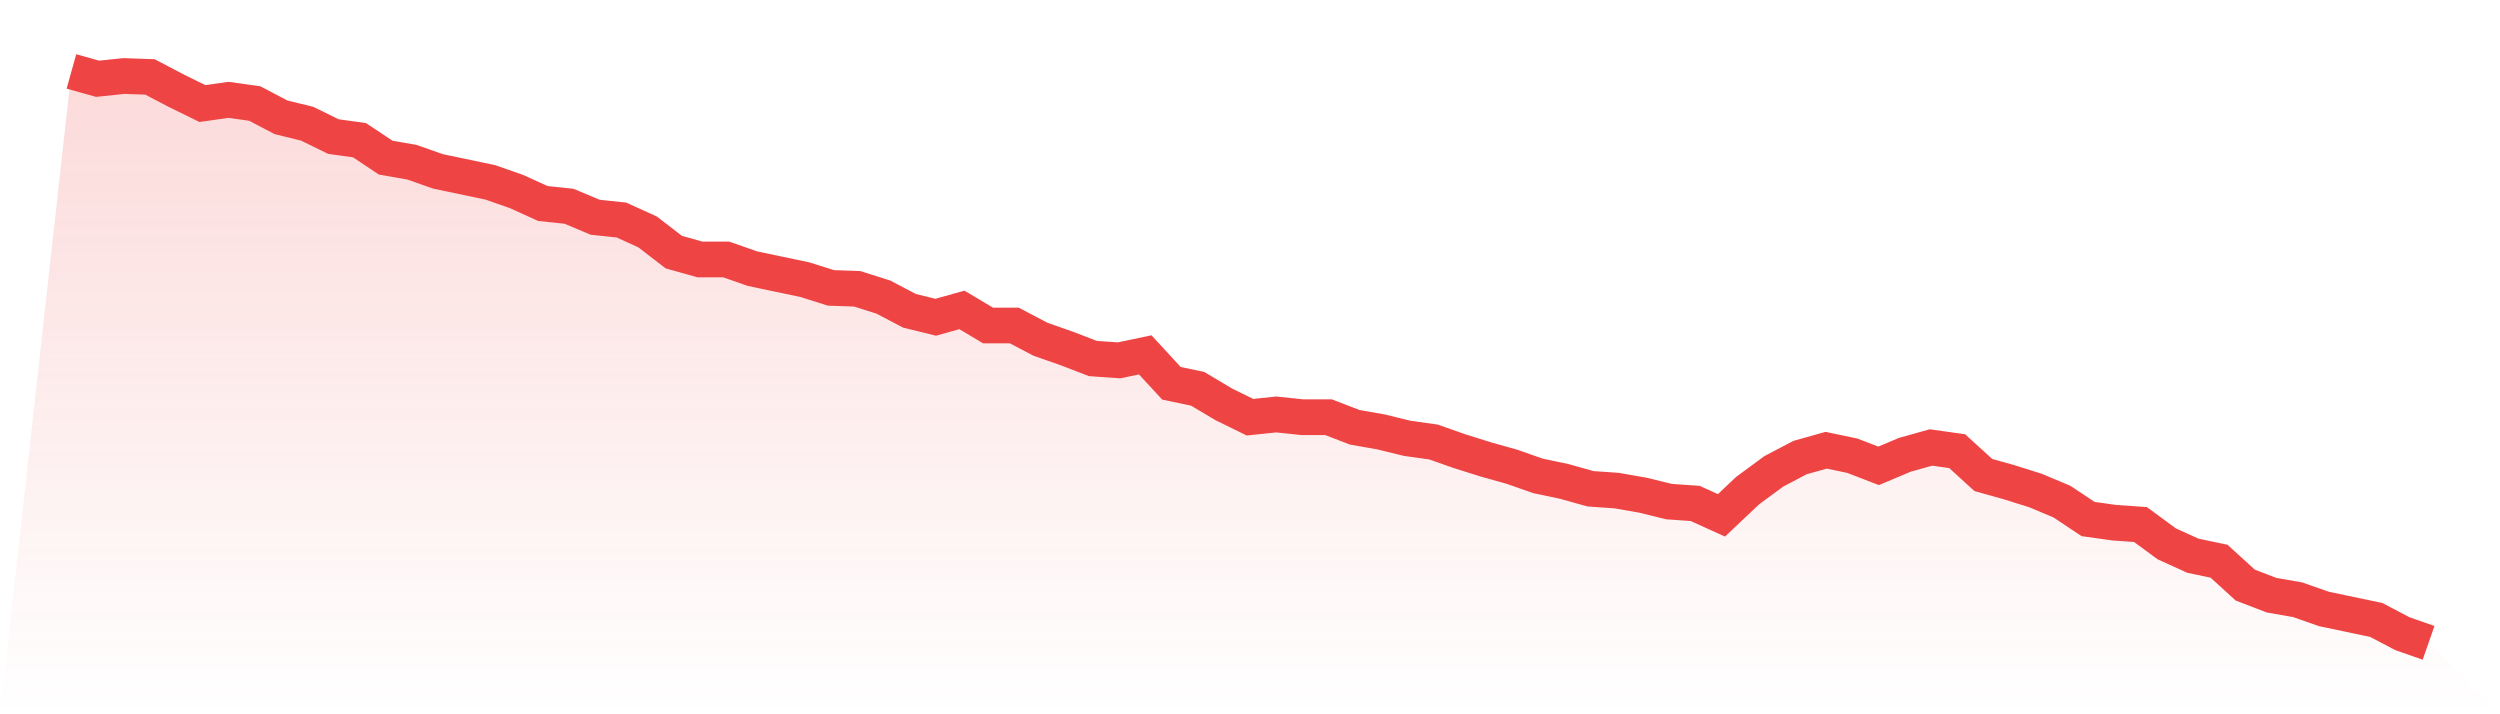 <svg viewBox="0 0 140 40" xmlns="http://www.w3.org/2000/svg">
<defs>
<linearGradient id="gradient" x1="0" x2="0" y1="0" y2="1">
<stop offset="0%" stop-color="#ef4444" stop-opacity="0.2"/>
<stop offset="100%" stop-color="#ef4444" stop-opacity="0"/>
</linearGradient>
</defs>
<path d="M4,4 L4,4 L5.467,4.411 L6.933,4.257 L8.4,4.308 L9.867,5.079 L11.333,5.798 L12.8,5.592 L14.267,5.798 L15.733,6.568 L17.2,6.928 L18.667,7.647 L20.133,7.852 L21.6,8.828 L23.067,9.085 L24.533,9.599 L26,9.907 L27.467,10.215 L28.933,10.729 L30.4,11.396 L31.867,11.551 L33.333,12.167 L34.8,12.321 L36.267,12.989 L37.733,14.119 L39.2,14.53 L40.667,14.53 L42.133,15.043 L43.6,15.352 L45.067,15.66 L46.533,16.122 L48,16.173 L49.467,16.636 L50.933,17.406 L52.4,17.766 L53.867,17.355 L55.333,18.228 L56.8,18.228 L58.267,18.998 L59.733,19.512 L61.2,20.077 L62.667,20.18 L64.133,19.872 L65.6,21.464 L67.067,21.772 L68.533,22.645 L70,23.364 L71.467,23.21 L72.933,23.364 L74.4,23.364 L75.867,23.929 L77.333,24.186 L78.8,24.546 L80.267,24.751 L81.733,25.265 L83.2,25.727 L84.667,26.138 L86.133,26.652 L87.6,26.96 L89.067,27.371 L90.533,27.474 L92,27.73 L93.467,28.09 L94.933,28.193 L96.4,28.86 L97.867,27.474 L99.333,26.395 L100.8,25.624 L102.267,25.213 L103.733,25.522 L105.2,26.087 L106.667,25.47 L108.133,25.059 L109.6,25.265 L111.067,26.6 L112.533,27.011 L114,27.474 L115.467,28.09 L116.933,29.066 L118.4,29.271 L119.867,29.374 L121.333,30.453 L122.8,31.12 L124.267,31.429 L125.733,32.764 L127.2,33.329 L128.667,33.586 L130.133,34.1 L131.6,34.408 L133.067,34.716 L134.533,35.486 L136,36 L140,40 L0,40 z" fill="url(#gradient)"/>
<path d="M4,4 L4,4 L5.467,4.411 L6.933,4.257 L8.4,4.308 L9.867,5.079 L11.333,5.798 L12.8,5.592 L14.267,5.798 L15.733,6.568 L17.2,6.928 L18.667,7.647 L20.133,7.852 L21.6,8.828 L23.067,9.085 L24.533,9.599 L26,9.907 L27.467,10.215 L28.933,10.729 L30.4,11.396 L31.867,11.551 L33.333,12.167 L34.8,12.321 L36.267,12.989 L37.733,14.119 L39.2,14.53 L40.667,14.53 L42.133,15.043 L43.6,15.352 L45.067,15.66 L46.533,16.122 L48,16.173 L49.467,16.636 L50.933,17.406 L52.4,17.766 L53.867,17.355 L55.333,18.228 L56.8,18.228 L58.267,18.998 L59.733,19.512 L61.2,20.077 L62.667,20.18 L64.133,19.872 L65.6,21.464 L67.067,21.772 L68.533,22.645 L70,23.364 L71.467,23.21 L72.933,23.364 L74.4,23.364 L75.867,23.929 L77.333,24.186 L78.8,24.546 L80.267,24.751 L81.733,25.265 L83.2,25.727 L84.667,26.138 L86.133,26.652 L87.6,26.96 L89.067,27.371 L90.533,27.474 L92,27.73 L93.467,28.09 L94.933,28.193 L96.4,28.86 L97.867,27.474 L99.333,26.395 L100.8,25.624 L102.267,25.213 L103.733,25.522 L105.2,26.087 L106.667,25.47 L108.133,25.059 L109.6,25.265 L111.067,26.6 L112.533,27.011 L114,27.474 L115.467,28.09 L116.933,29.066 L118.4,29.271 L119.867,29.374 L121.333,30.453 L122.8,31.12 L124.267,31.429 L125.733,32.764 L127.2,33.329 L128.667,33.586 L130.133,34.1 L131.6,34.408 L133.067,34.716 L134.533,35.486 L136,36" fill="none" stroke="#ef4444" stroke-width="2"/>
</svg>